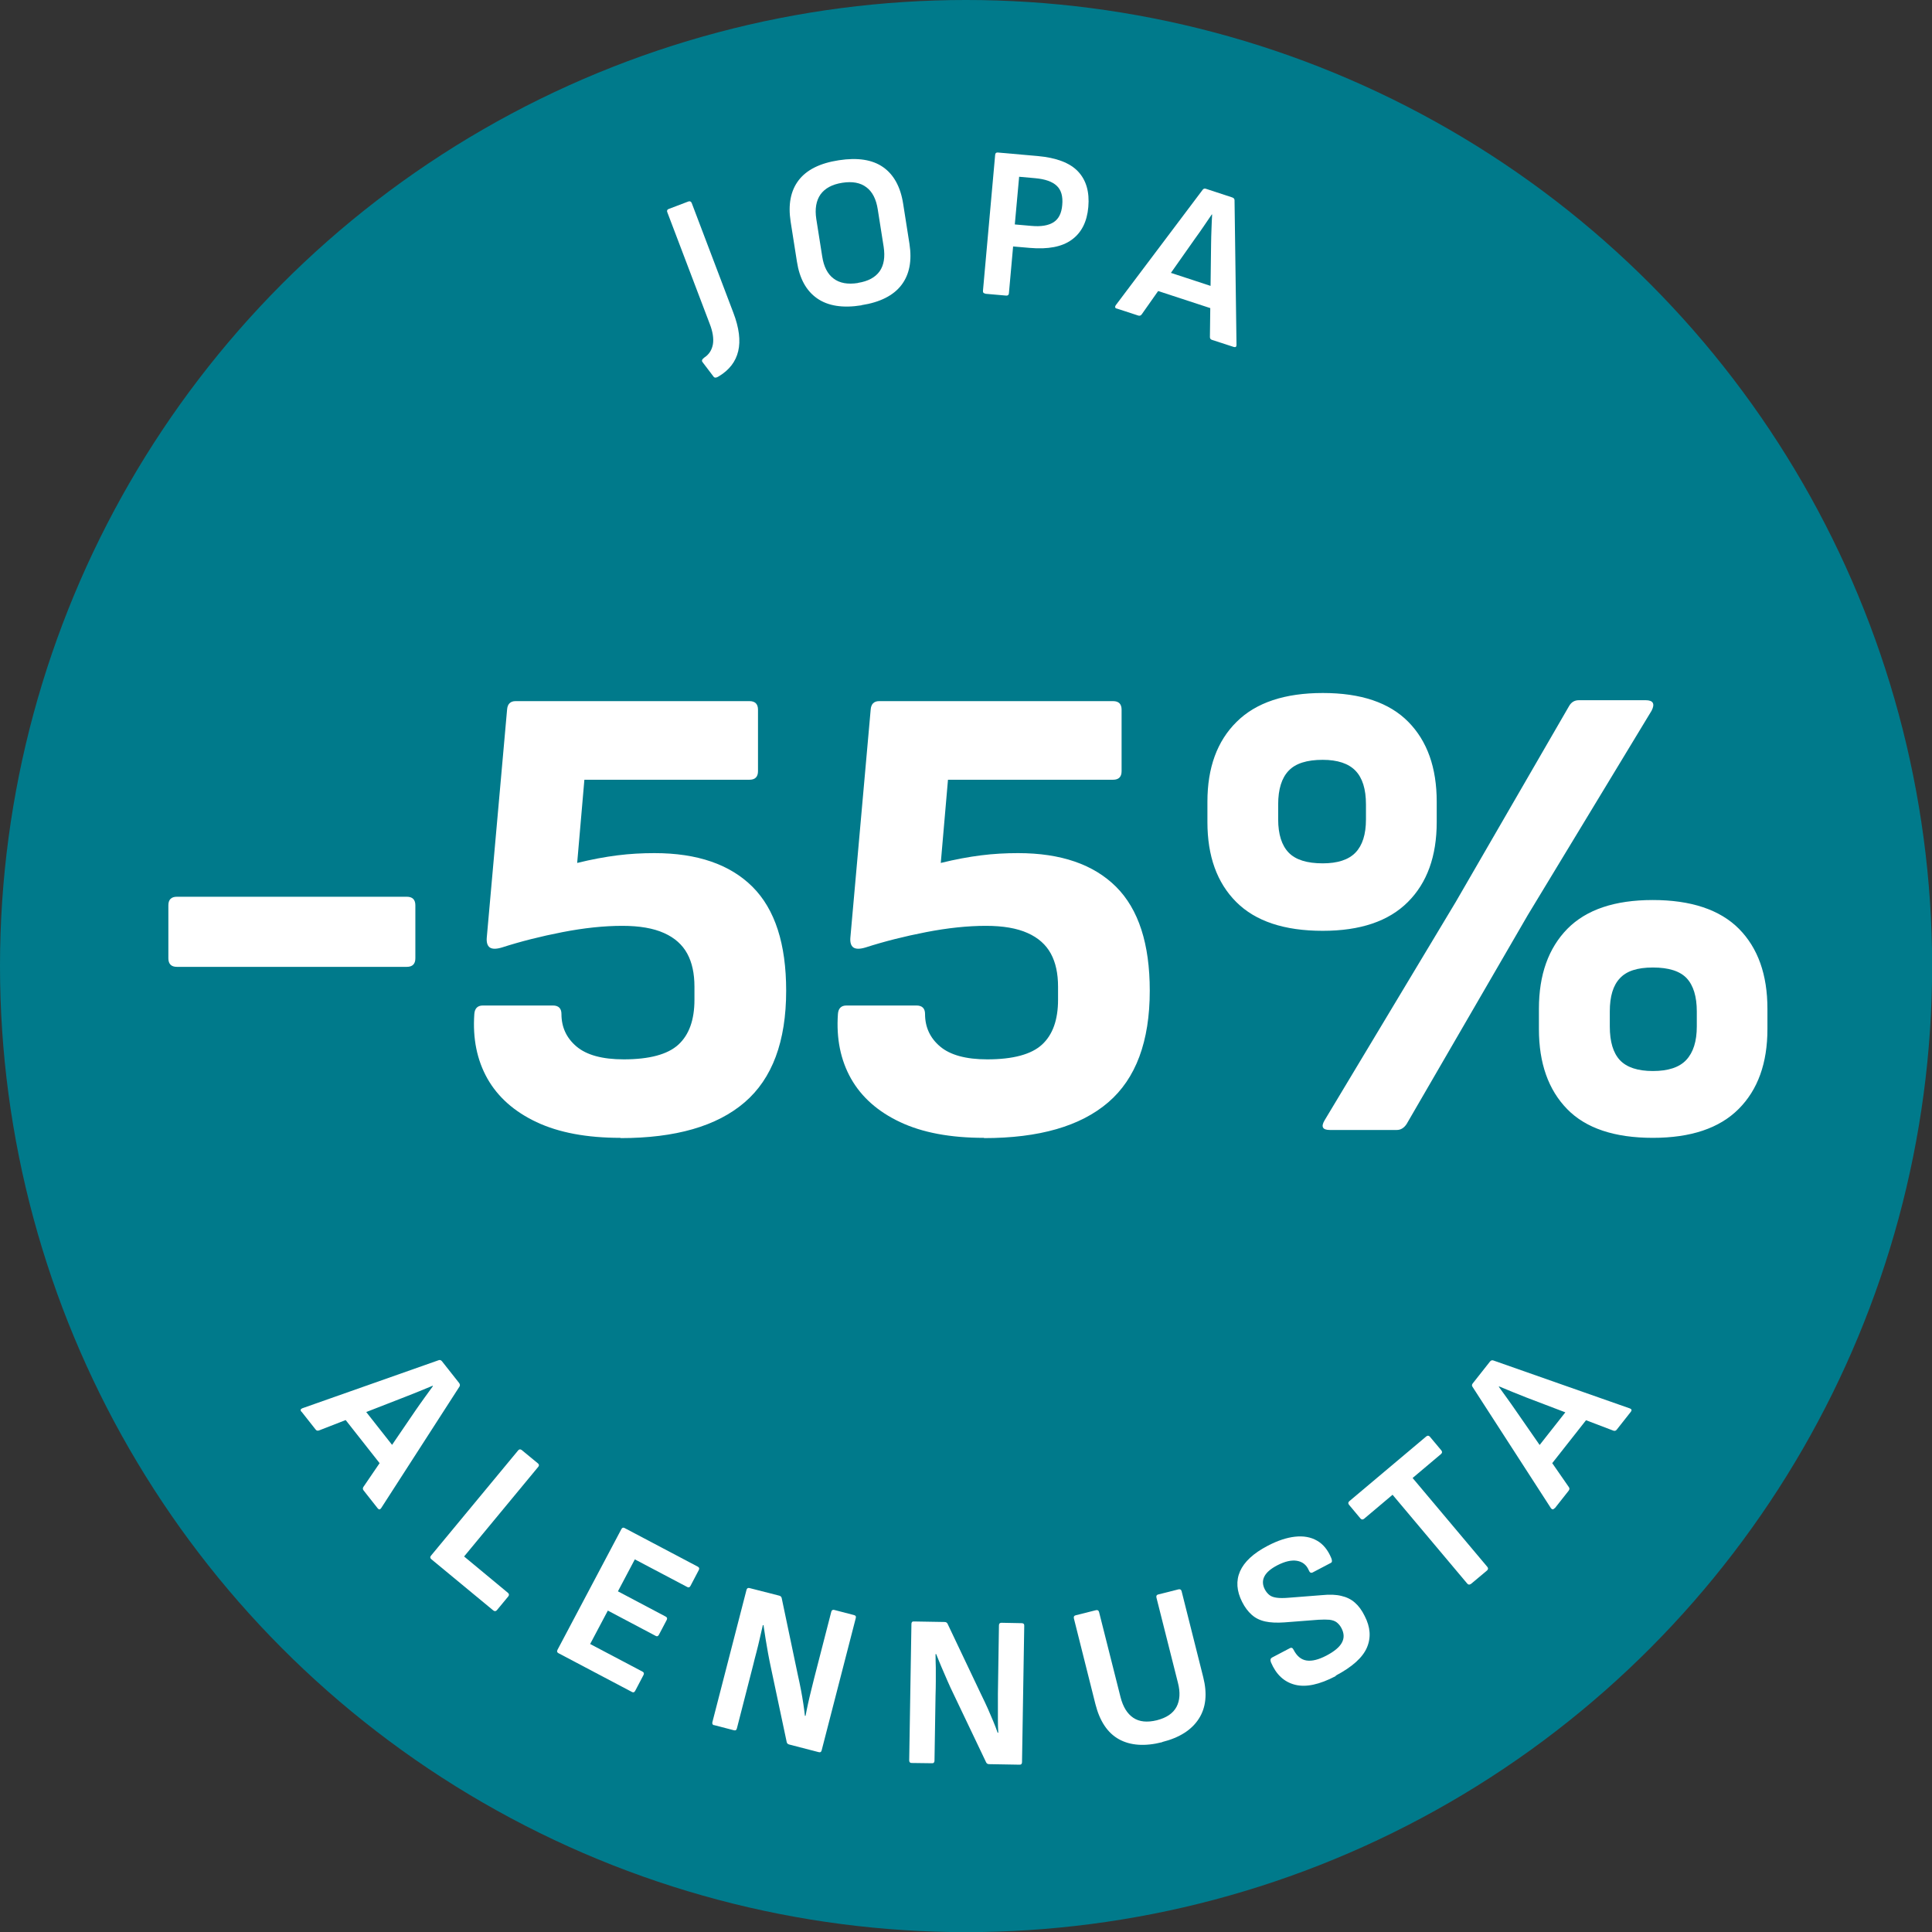 <?xml version="1.0" encoding="UTF-8"?>
<svg id="Lager_2" data-name="Lager 2" xmlns="http://www.w3.org/2000/svg" viewBox="0 0 147.45 147.45">
  <rect x="0" y="0" width="147.45" height="147.45" fill="#333333" stroke="none"/>
  <defs>
    <style>
      .cls-1 {
        fill: #fff;
      }

      .cls-2 {
        fill: #007a8b;
      }
    </style>
  </defs>
  <g id="Lager_1-2" data-name="Lager 1">
    <g>
      <circle class="cls-2" cx="73.73" cy="73.73" r="73.73"/>
      <g>
        <path class="cls-1" d="M13.5,73.79c-.43,0-.65-.22-.65-.65v-4.05c0-.43.22-.65.65-.65h17.55c.43,0,.65.22.65.65v4.05c0,.43-.22.65-.65.65H13.5Z"/>
        <path class="cls-1" d="M47.35,86.84c-2.57,0-4.7-.4-6.4-1.2-1.7-.8-2.95-1.91-3.75-3.32-.8-1.42-1.13-3.06-1-4.93.03-.43.25-.65.65-.65h5.35c.43,0,.65.22.65.65,0,1,.38,1.83,1.15,2.48.77.65,1.97.98,3.6.98,1.97,0,3.36-.38,4.17-1.12.82-.75,1.23-1.89,1.23-3.43v-1c0-1-.18-1.84-.55-2.52-.37-.68-.96-1.21-1.77-1.57-.82-.37-1.88-.55-3.18-.55-1.4,0-2.92.16-4.57.48-1.65.32-3.19.71-4.62,1.17-.43.13-.74.13-.93,0-.18-.13-.26-.38-.23-.75l1.55-17.4c.03-.43.25-.65.65-.65h17.85c.43,0,.65.22.65.65v4.7c0,.43-.22.65-.65.65h-12.6l-.55,6.35c1.1-.27,2.12-.46,3.07-.58.95-.12,1.89-.17,2.83-.17,3.27,0,5.76.86,7.48,2.57,1.72,1.72,2.57,4.36,2.57,7.93,0,3.87-1.06,6.71-3.17,8.52-2.12,1.82-5.27,2.73-9.48,2.73Z"/>
        <path class="cls-1" d="M75.1,86.84c-2.57,0-4.7-.4-6.4-1.2-1.7-.8-2.95-1.91-3.75-3.32-.8-1.42-1.13-3.06-1-4.93.03-.43.25-.65.65-.65h5.35c.43,0,.65.22.65.65,0,1,.38,1.83,1.15,2.48.77.65,1.97.98,3.6.98,1.97,0,3.36-.38,4.17-1.12.82-.75,1.23-1.89,1.23-3.43v-1c0-1-.18-1.84-.55-2.52-.37-.68-.96-1.21-1.77-1.57-.82-.37-1.88-.55-3.18-.55-1.4,0-2.92.16-4.57.48-1.65.32-3.19.71-4.62,1.17-.43.13-.74.13-.93,0-.18-.13-.26-.38-.23-.75l1.55-17.4c.03-.43.25-.65.65-.65h17.85c.43,0,.65.22.65.65v4.7c0,.43-.22.65-.65.65h-12.6l-.55,6.35c1.1-.27,2.12-.46,3.07-.58.95-.12,1.89-.17,2.83-.17,3.27,0,5.76.86,7.48,2.57,1.72,1.72,2.57,4.36,2.57,7.93,0,3.87-1.06,6.71-3.17,8.52-2.12,1.82-5.27,2.73-9.48,2.73Z"/>
        <path class="cls-1" d="M100.95,71.04c-2.93,0-5.13-.73-6.6-2.2-1.47-1.47-2.2-3.5-2.2-6.1v-1.55c0-2.6.74-4.63,2.23-6.1,1.48-1.47,3.68-2.2,6.58-2.2s5.07.73,6.52,2.2c1.45,1.47,2.17,3.5,2.17,6.1v1.55c0,2.6-.73,4.63-2.2,6.1s-3.63,2.2-6.5,2.2ZM100.95,65.89c1.13,0,1.97-.27,2.5-.82.53-.55.8-1.39.8-2.53v-1.15c0-1.17-.27-2.02-.8-2.57-.53-.55-1.37-.83-2.5-.83-1.2,0-2.07.27-2.6.83-.53.55-.8,1.41-.8,2.57v1.15c0,1.13.27,1.98.8,2.53.53.55,1.4.82,2.6.82ZM101.5,86.24c-.57,0-.7-.25-.4-.75l10-16.65,8.65-14.95c.17-.3.42-.45.75-.45h5.1c.57,0,.72.27.45.8l-9.45,15.6-9.25,15.95c-.2.3-.45.45-.75.45h-5.1ZM126.15,86.84c-2.93,0-5.12-.73-6.55-2.2-1.43-1.47-2.15-3.5-2.15-6.1v-1.55c0-2.6.73-4.63,2.17-6.1,1.45-1.47,3.62-2.2,6.52-2.2s5.12.73,6.58,2.2c1.45,1.47,2.17,3.5,2.17,6.1v1.55c0,2.6-.73,4.63-2.2,6.1s-3.65,2.2-6.55,2.2ZM126.15,81.74c1.17,0,2.02-.28,2.55-.85.53-.57.8-1.42.8-2.55v-1.15c0-1.13-.26-1.98-.77-2.53-.52-.55-1.38-.82-2.58-.82s-2.01.27-2.52.82c-.52.55-.77,1.39-.77,2.53v1.15c0,1.17.26,2.02.77,2.57.52.55,1.36.83,2.52.83Z"/>
      </g>
      <g>
        <path class="cls-1" d="M23,107.74c-.09-.11-.07-.2.07-.26l10.41-3.67c.1-.04.18,0,.25.08l1.31,1.66c.07.09.08.19.03.27l-5.98,9.28c-.08.12-.17.13-.26.02l-1.08-1.37c-.07-.09-.07-.17-.02-.26l4-5.87c.22-.31.43-.62.65-.92s.44-.61.66-.91l-.02-.03c-.34.14-.68.28-1.02.42-.35.14-.69.27-1.03.41l-6.62,2.58c-.11.04-.2.02-.27-.08l-1.05-1.33ZM26.17,108.11l1.5-.7,2.48,3.15-1.02,1.31-2.96-3.76Z"/>
        <path class="cls-1" d="M32.91,118.99c-.09-.08-.1-.17-.01-.27l6.64-8.02c.08-.1.17-.11.27-.04l1.25,1.03c.09.08.1.17.01.27l-5.65,6.83,3.34,2.77c.1.08.11.18.03.28l-.86,1.04c-.08.1-.18.11-.28.03l-4.73-3.91Z"/>
        <path class="cls-1" d="M42.62,126.17c-.11-.06-.13-.14-.07-.26l4.87-9.2c.06-.12.15-.15.25-.09l5.59,2.95c.11.06.13.14.07.26l-.63,1.2c-.06.12-.15.15-.25.09l-4-2.11-1.29,2.44,3.65,1.93c.11.06.13.14.07.26l-.59,1.12c-.06.12-.15.15-.25.09l-3.65-1.93-1.35,2.55,4,2.11c.11.06.13.14.07.26l-.63,1.2c-.06.12-.15.15-.25.09l-5.59-2.95Z"/>
        <path class="cls-1" d="M54.5,131.67c-.12-.03-.16-.11-.13-.24l2.6-10.08c.03-.13.11-.18.23-.15l2.27.58c.11.03.17.09.19.19l1.23,5.86c.09.4.17.78.24,1.15.07.37.13.72.18,1.05.05.33.09.64.12.92h.05c.05-.28.12-.6.19-.93.08-.34.15-.68.24-1.02s.16-.65.23-.93l1.3-5.05c.03-.13.11-.18.23-.15l1.5.39c.13.03.18.11.14.24l-2.6,10.08c-.03.13-.11.18-.24.14l-2.24-.58c-.11-.03-.17-.09-.19-.19l-1.2-5.66c-.08-.36-.15-.73-.22-1.1-.07-.38-.13-.75-.19-1.11-.06-.37-.11-.72-.16-1.05h-.05c-.07.32-.15.66-.23,1-.08.34-.16.69-.25,1.03-.09.34-.18.68-.26,1.02l-1.24,4.83c-.03.13-.11.18-.24.14l-1.5-.39Z"/>
        <path class="cls-1" d="M69.57,134.55c-.12,0-.18-.07-.18-.2l.17-10.41c0-.13.06-.2.19-.19l2.34.04c.11,0,.19.05.23.14l2.57,5.41c.18.37.35.72.5,1.06.15.34.29.67.42.98s.24.6.33.86h.05c-.02-.3-.03-.62-.03-.97s0-.7,0-1.05,0-.67,0-.96l.08-5.21c0-.13.06-.2.19-.2l1.55.03c.13,0,.2.07.19.2l-.17,10.41c0,.13-.07.2-.2.19l-2.31-.04c-.11,0-.19-.05-.23-.14l-2.49-5.22c-.16-.33-.32-.67-.47-1.02-.15-.35-.3-.69-.45-1.04-.14-.34-.28-.67-.4-.98h-.05c0,.34.01.69.02,1.04,0,.35,0,.7,0,1.06,0,.35-.01.7-.02,1.06l-.08,4.98c0,.13-.07.2-.2.19l-1.55-.02Z"/>
        <path class="cls-1" d="M88.71,132.96c-1.33.34-2.44.26-3.31-.22-.87-.48-1.47-1.38-1.8-2.69l-1.64-6.53c-.03-.13.01-.21.13-.24l1.55-.39c.13-.03.21.02.24.14l1.64,6.5c.19.74.51,1.26.97,1.57s1.06.37,1.8.19c.74-.19,1.23-.52,1.5-1.02.26-.49.3-1.11.11-1.84l-1.64-6.5c-.03-.13.01-.21.13-.24l1.55-.39c.13-.03.21.02.24.14l1.65,6.56c.32,1.27.21,2.33-.34,3.18-.55.85-1.47,1.44-2.79,1.77Z"/>
        <path class="cls-1" d="M101.94,127.92c-1.24.65-2.27.87-3.1.66-.83-.21-1.44-.77-1.84-1.71-.07-.18-.04-.29.07-.36l1.37-.72c.13-.07.22-.02.29.13.25.48.58.75.99.81s.91-.06,1.52-.38c.59-.31.99-.64,1.17-.98.19-.34.18-.71-.03-1.11-.1-.19-.22-.33-.36-.44s-.33-.17-.55-.2c-.22-.02-.51-.02-.85,0l-2.59.2c-.57.04-1.07.02-1.47-.07-.41-.09-.75-.26-1.03-.51s-.53-.58-.73-.98c-.42-.83-.48-1.61-.16-2.34.32-.72,1.01-1.37,2.1-1.94.76-.4,1.46-.63,2.1-.7.64-.07,1.2.03,1.67.3.48.27.84.72,1.1,1.35.07.19.06.3-.04.35l-1.39.73c-.06.03-.11.03-.16.01-.05-.02-.1-.09-.14-.19-.17-.4-.48-.64-.9-.71-.43-.07-.92.05-1.49.34-.5.26-.83.54-.99.85-.16.31-.15.64.03.99.1.19.22.33.36.44.14.11.33.17.56.2.23.03.53.03.89,0l2.56-.2c.58-.06,1.07-.04,1.47.06.4.09.75.26,1.03.51.29.25.54.59.75,1.02.44.85.5,1.65.17,2.42-.33.76-1.12,1.47-2.37,2.13Z"/>
        <path class="cls-1" d="M112.26,120.88c-.1.08-.19.08-.28-.02l-5.7-6.78-2.17,1.83c-.1.08-.19.08-.28-.02l-.87-1.04c-.08-.1-.08-.19.02-.28l5.87-4.94c.1-.08.19-.08.28.02l.87,1.04c.08.1.08.19-.02.28l-2.17,1.83,5.7,6.78c.08.1.08.19-.02.28l-1.23,1.03Z"/>
        <path class="cls-1" d="M118.64,115.11c-.09.11-.18.11-.27,0l-5.99-9.27c-.06-.09-.05-.17.02-.26l1.31-1.66c.08-.1.16-.12.26-.09l10.42,3.66c.14.05.16.14.08.25l-1.08,1.37c-.07.09-.15.11-.25.08l-6.64-2.53c-.35-.14-.7-.28-1.05-.42s-.69-.28-1.04-.43l-.02.03c.21.3.43.6.65.9.22.3.43.61.64.91l4.05,5.84c.07.09.06.19-.01.28l-1.05,1.33ZM118.26,111.93l-1.03-1.3,2.48-3.15,1.51.69-2.96,3.76Z"/>
      </g>
      <g>
        <path class="cls-1" d="M54.86,28.72c-.18.12-.31.13-.39.04l-.85-1.12c-.09-.11-.04-.22.13-.35.37-.24.58-.58.66-1.02.07-.43-.01-.96-.25-1.57l-3.23-8.5c-.05-.12-.01-.21.1-.25l1.5-.57c.12-.05.21,0,.26.11l3.18,8.38c.44,1.15.56,2.13.37,2.93-.19.8-.68,1.44-1.48,1.92Z"/>
        <path class="cls-1" d="M65.75,23.3c-1.43.23-2.56.05-3.39-.53-.83-.58-1.34-1.51-1.54-2.81l-.48-3.05c-.2-1.3,0-2.35.61-3.15.61-.8,1.63-1.31,3.07-1.53,1.42-.22,2.55-.05,3.37.52s1.34,1.51,1.54,2.81l.48,3.05c.2,1.29,0,2.34-.61,3.14-.61.8-1.63,1.32-3.05,1.54ZM65.48,21.59c.77-.12,1.32-.42,1.65-.88.33-.47.43-1.09.31-1.88l-.45-2.85c-.12-.78-.41-1.35-.87-1.69-.46-.35-1.07-.46-1.84-.34-.77.12-1.32.42-1.66.89-.33.47-.44,1.1-.32,1.88l.45,2.85c.12.78.41,1.35.87,1.69.46.35,1.08.46,1.85.34Z"/>
        <path class="cls-1" d="M75.18,22.4c-.12-.01-.17-.08-.16-.21l.93-10.37c.01-.13.08-.19.2-.18l3.06.27c1.42.13,2.45.52,3.07,1.18.62.66.88,1.56.78,2.71-.1,1.13-.52,1.96-1.27,2.5-.74.54-1.81.74-3.19.62l-1.28-.11-.32,3.57c-.01.13-.08.19-.21.18l-1.59-.14ZM77.46,17.13l1.25.11c.74.07,1.31-.03,1.7-.28.39-.25.61-.69.66-1.32.06-.66-.08-1.14-.42-1.46-.34-.32-.88-.51-1.64-.58l-1.23-.11-.33,3.63Z"/>
        <path class="cls-1" d="M85.24,23.56c-.14-.04-.17-.13-.09-.26l6.64-8.82c.06-.08.15-.11.25-.07l2.01.66c.11.04.17.11.17.21l.15,11.04c0,.15-.07.2-.21.16l-1.66-.54c-.1-.03-.16-.1-.16-.21l.09-7.11c0-.38.02-.75.03-1.13.01-.37.03-.75.05-1.12h-.03c-.2.29-.41.6-.62.91s-.42.61-.64.91l-4.09,5.81c-.07.09-.16.12-.27.08l-1.62-.53ZM88.09,22.11l.86-1.42,3.81,1.25-.13,1.66-4.55-1.49Z"/>
      </g>
    </g>
  </g>
</svg>